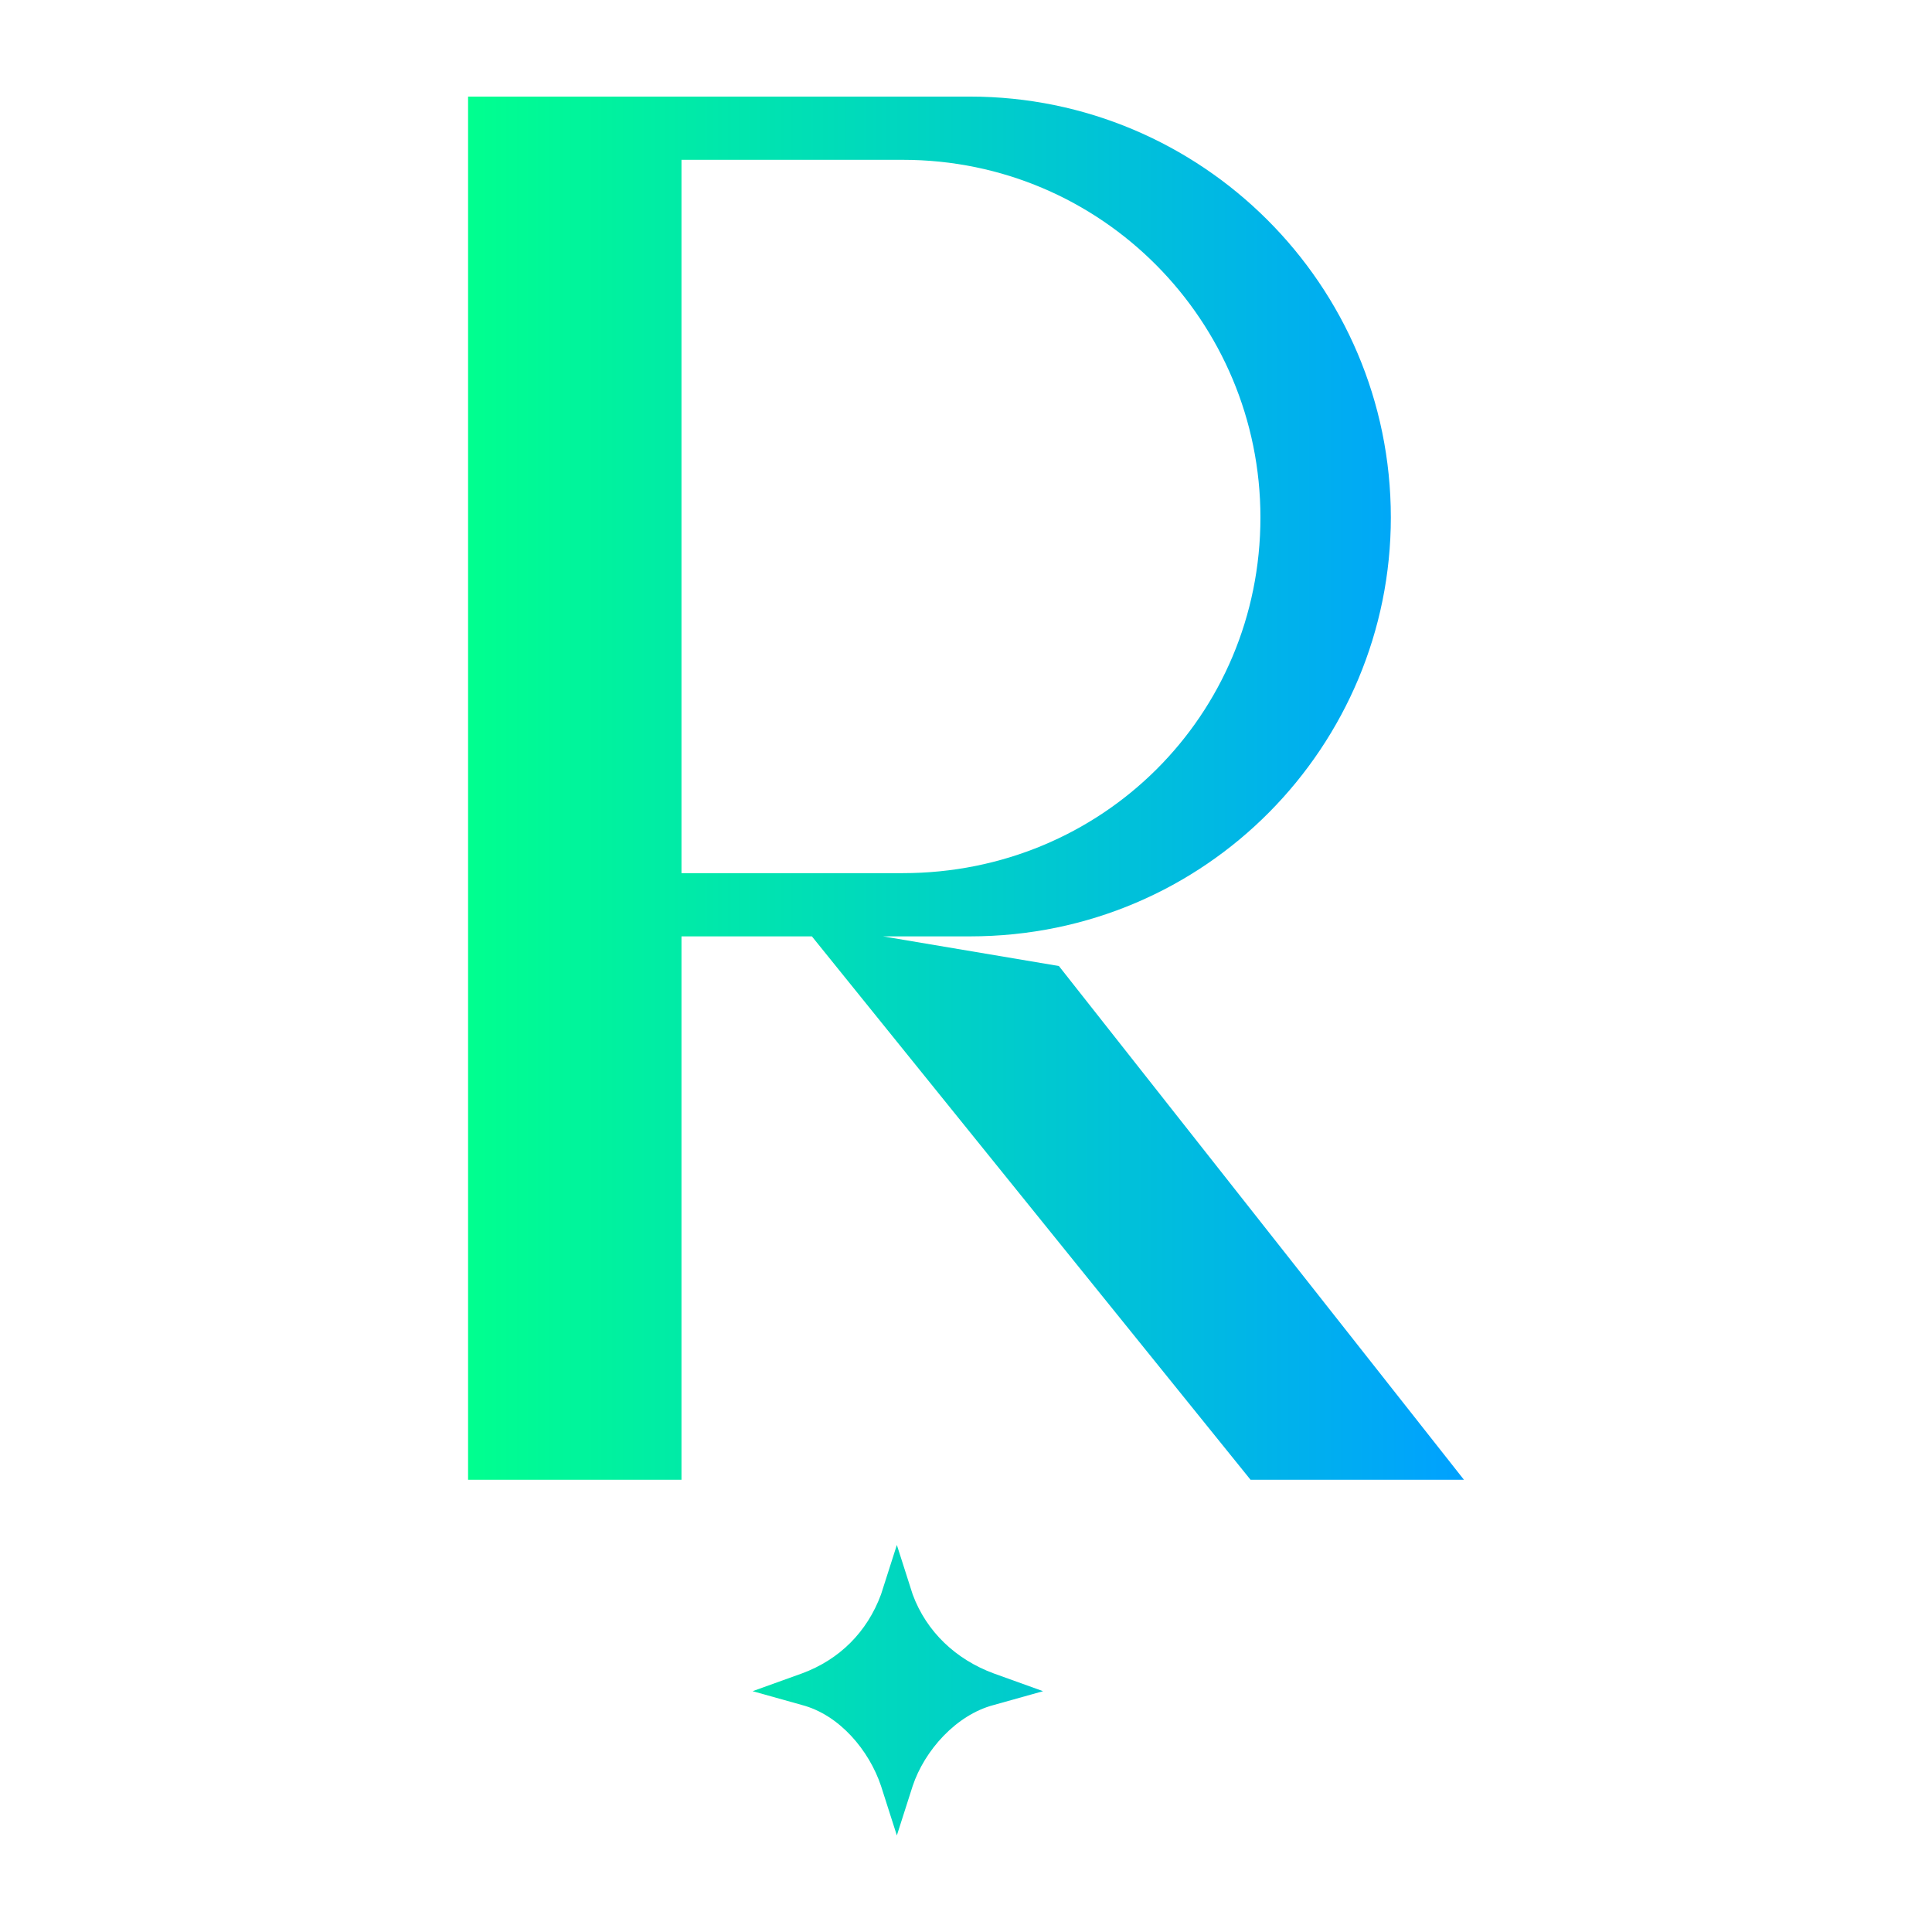 <svg width="1200" height="1200" xmlns="http://www.w3.org/2000/svg" xmlns:xlink="http://www.w3.org/1999/xlink" version="1.1"><g transform="scale(20.455) translate(10.253, -15.067)">            <linearGradient id="SvgjsLinearGradient2139"><stop id="SvgjsStop2140" stop-color="#00ff8f" offset="0"/><stop id="SvgjsStop2141" stop-color="#00a1ff" offset="1"/></linearGradient><linearGradient id="SvgjsLinearGradient2142"><stop id="SvgjsStop2143" stop-color="#00ff8f" offset="0"/><stop id="SvgjsStop2144" stop-color="#00a1ff" offset="1"/></linearGradient>            <g fill="url(#SvgjsLinearGradient2139)"><linearGradient id="SvgjsLinearGradient2139"><stop id="SvgjsStop2140" stop-color="#00ff8f" offset="0"/><stop id="SvgjsStop2141" stop-color="#00a1ff" offset="1"/></linearGradient><linearGradient id="SvgjsLinearGradient2142"><stop id="SvgjsStop2143" stop-color="#00ff8f" offset="0"/><stop id="SvgjsStop2144" stop-color="#00a1ff" offset="1"/></linearGradient><path d="M12.6 66.42 l1.5 -0.54 c1.14 -0.42 1.98 -1.26 2.4 -2.4 l0.48 -1.5 l0.48 1.5 c0.42 1.14 1.32 1.98 2.46 2.4 l1.5 0.54 l-1.5 0.42 c-1.14 0.3 -2.1 1.38 -2.46 2.46 l-0.48 1.5 l-0.48 -1.5 c-0.36 -1.08 -1.26 -2.16 -2.4 -2.46 z M3.96 60 l0 -42 l15.24 0 c7.02 0 12.78 5.7 12.78 12.78 c0 6.9 -5.58 12.72 -12.78 12.72 l-2.64 0 l5.34 0.9 l12.3 15.6 l-6.48 0 l-13.32 -16.5 l-3.96 0 l0 16.5 l-6.48 0 z M10.44 41.58 l6.72 0 c6.06 0 10.86 -4.8 10.86 -10.8 c0 -5.94 -4.8 -10.86 -10.86 -10.86 l-6.72 0 l0 21.66 z"/></g>        </g></svg>